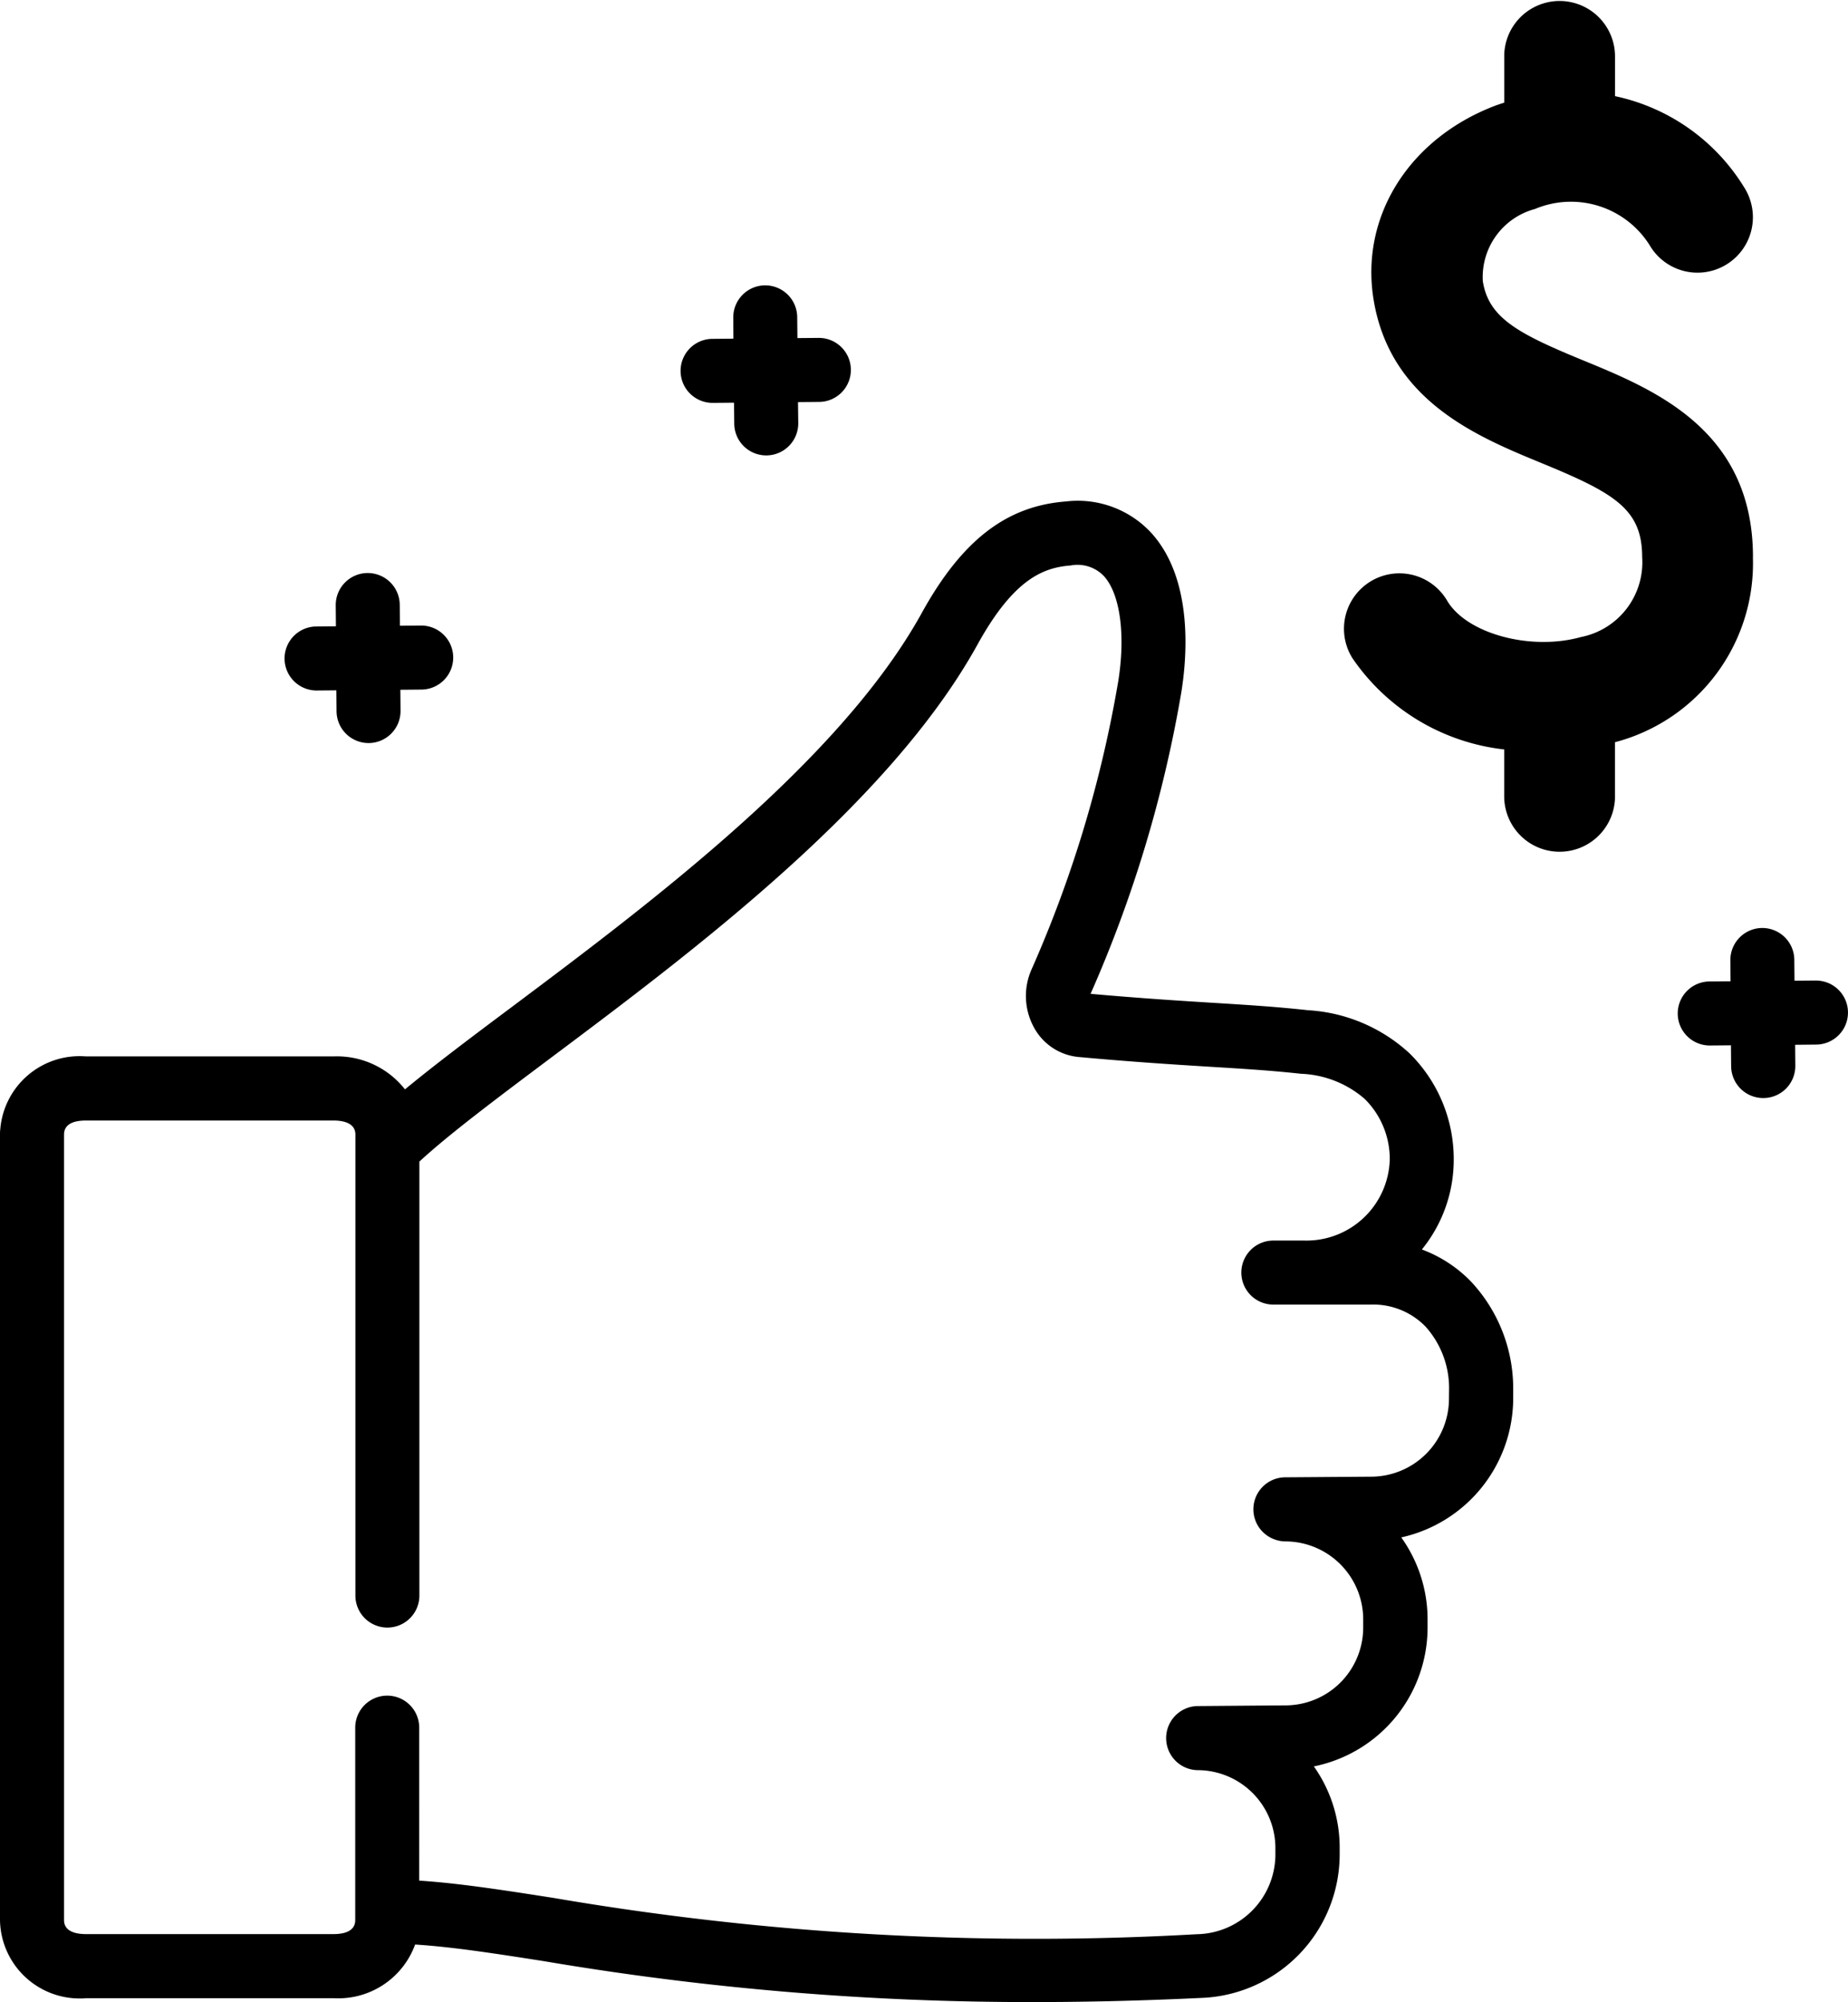 <svg xmlns="http://www.w3.org/2000/svg" xmlns:xlink="http://www.w3.org/1999/xlink" id="Group_141" data-name="Group 141" width="79.241" height="85.804" viewBox="0 0 79.241 85.804"><defs><clipPath id="clip-path"><rect id="Rectangle_209" data-name="Rectangle 209" width="79.241" height="85.804" fill="none"></rect></clipPath></defs><g id="Group_140" data-name="Group 140" transform="translate(0 0)" clip-path="url(#clip-path)"><path id="Path_251" data-name="Path 251" d="M9.132,20.779h.012l.9-.008.008.9a1.374,1.374,0,0,0,1.373,1.36h.011a1.374,1.374,0,0,0,1.36-1.384l-.008-.9.9-.008a1.372,1.372,0,0,0-.012-2.744H13.67l-.9.008-.008-.9a1.373,1.373,0,0,0-1.373-1.359h-.012a1.372,1.372,0,0,0-1.36,1.384l.008.9-.9.008a1.372,1.372,0,0,0,.012,2.741" transform="translate(4.379 8.815)"></path><path id="Path_252" data-name="Path 252" d="M20.085,12.878v0H20.1l.9-.008.009.9a1.371,1.371,0,0,0,1.371,1.359h.012a1.374,1.374,0,0,0,1.362-1.384l-.011-.9.9-.008a1.372,1.372,0,0,0-.011-2.744h-.014l-.9.008-.009-.9a1.373,1.373,0,0,0-1.371-1.36h-.014a1.372,1.372,0,0,0-1.357,1.385l.006.9-.9.008a1.372,1.372,0,0,0,.014,2.744" transform="translate(10.475 4.389)"></path><path id="Path_253" data-name="Path 253" d="M52.041,27.749h-.016l-.9.008-.008-.9a1.374,1.374,0,0,0-1.373-1.36h-.009a1.373,1.373,0,0,0-1.36,1.384l.008.9-.9.008a1.372,1.372,0,0,0,.014,2.744H47.5l.9-.008.008.9a1.375,1.375,0,0,0,1.373,1.36H49.8a1.372,1.372,0,0,0,1.36-1.382v0l-.008-.9.9-.009a1.372,1.372,0,0,0-.012-2.744" transform="translate(25.822 14.275)"></path><path id="Path_254" data-name="Path 254" d="M54.479,23.877c0-5.44-4.209-7.171-7.284-8.432-2.8-1.151-4.051-1.819-4.3-3.393a3.022,3.022,0,0,1,2.234-3.093A3.986,3.986,0,0,1,50.1,10.594a2.375,2.375,0,0,0,4-2.566,8.579,8.579,0,0,0-5.536-3.906v-1.7a2.376,2.376,0,0,0-4.75-.1V4.4c-.125.041-.251.08-.373.125-3.689,1.4-5.794,4.728-5.237,8.269.688,4.373,4.444,5.915,7.187,7.045,3.148,1.293,4.337,1.976,4.337,4.04a3.264,3.264,0,0,1-2.622,3.424c-2.151.6-4.88-.134-5.73-1.54a2.375,2.375,0,0,0-4.117,2.371c.017.03.034.059.053.087a9.108,9.108,0,0,0,6.5,3.9v2.006a2.376,2.376,0,0,0,4.75.1V31.811a7.925,7.925,0,0,0,5.914-7.934" transform="translate(20.687 -0.001)"></path><path id="Path_255" data-name="Path 255" d="M60.97,45.845a6.092,6.092,0,0,0,1.365-3.87,6.361,6.361,0,0,0-1.894-4.535,7.027,7.027,0,0,0-4.357-1.849c-1.343-.148-2.586-.226-4.026-.314-1.415-.089-3.061-.19-5.295-.388a54.64,54.64,0,0,0,3.88-12.857c.234-1.393.583-4.855-1.279-6.9a4.292,4.292,0,0,0-3.658-1.345c-2.555.193-4.462,1.668-6.182,4.78-3.5,6.341-11.642,12.441-17.59,16.895-1.741,1.3-3.31,2.482-4.569,3.521A3.714,3.714,0,0,0,14.3,37.571H3.685A3.412,3.412,0,0,0,.011,40.7C0,40.772,0,40.846,0,40.919V74.586a3.414,3.414,0,0,0,3.465,3.359c.073,0,.147,0,.22-.011H14.3a3.506,3.506,0,0,0,3.5-2.3c1.576.1,3.374.376,5.543.716A124.664,124.664,0,0,0,44.3,78.1c2.217,0,4.6-.053,7.16-.176a6.162,6.162,0,0,0,5.984-6.128v-.353A6.023,6.023,0,0,0,56.337,68a6.076,6.076,0,0,0,4.876-5.992V61.64a6.035,6.035,0,0,0-1.128-3.454,6.121,6.121,0,0,0,4.8-5.992v-.349a6.714,6.714,0,0,0-1.786-4.6,5.68,5.68,0,0,0-2.132-1.4m1.164,6.4a3.345,3.345,0,0,1-3.31,3.338l0,0-3.692.027h-.025a1.371,1.371,0,0,0-.512,2.638,1.388,1.388,0,0,0,.534.109,3.346,3.346,0,0,1,3.327,3.3v.368a3.337,3.337,0,0,1-3.31,3.359l-3.772.03h-.039a1.374,1.374,0,0,0,.019,2.747h.022a3.341,3.341,0,0,1,3.315,3.313v.353a3.429,3.429,0,0,1-3.366,3.365A122.394,122.394,0,0,1,23.76,73.641c-2.232-.349-4.093-.635-5.784-.746V66.339a1.372,1.372,0,0,0-2.744,0v8.248c0,.5-.512.6-.939.6H3.685c-.429,0-.939-.109-.939-.6V40.919c0-.5.51-.6.939-.6H14.3c.427,0,.939.108.939.6V60.678a1.372,1.372,0,0,0,2.744,0v-18.6c1.257-1.161,3.281-2.678,5.594-4.413,6.146-4.6,14.558-10.9,18.347-17.762,1.557-2.816,2.834-3.284,3.987-3.373a1.563,1.563,0,0,1,1.424.456c.707.774.941,2.577.6,4.593a51.874,51.874,0,0,1-3.7,12.257,2.807,2.807,0,0,0,.134,2.554,2.432,2.432,0,0,0,1.888,1.207c2.4.218,4.151.326,5.635.418,1.429.087,2.605.159,3.892.3a4.424,4.424,0,0,1,2.73,1.075,3.62,3.62,0,0,1,1.078,2.59,3.574,3.574,0,0,1-3.663,3.483l-.042,0H54.6a1.372,1.372,0,1,0,0,2.744h4.167a3.135,3.135,0,0,1,2.357.941,3.953,3.953,0,0,1,1.011,2.721Z" transform="translate(0 7.705)"></path></g></svg>